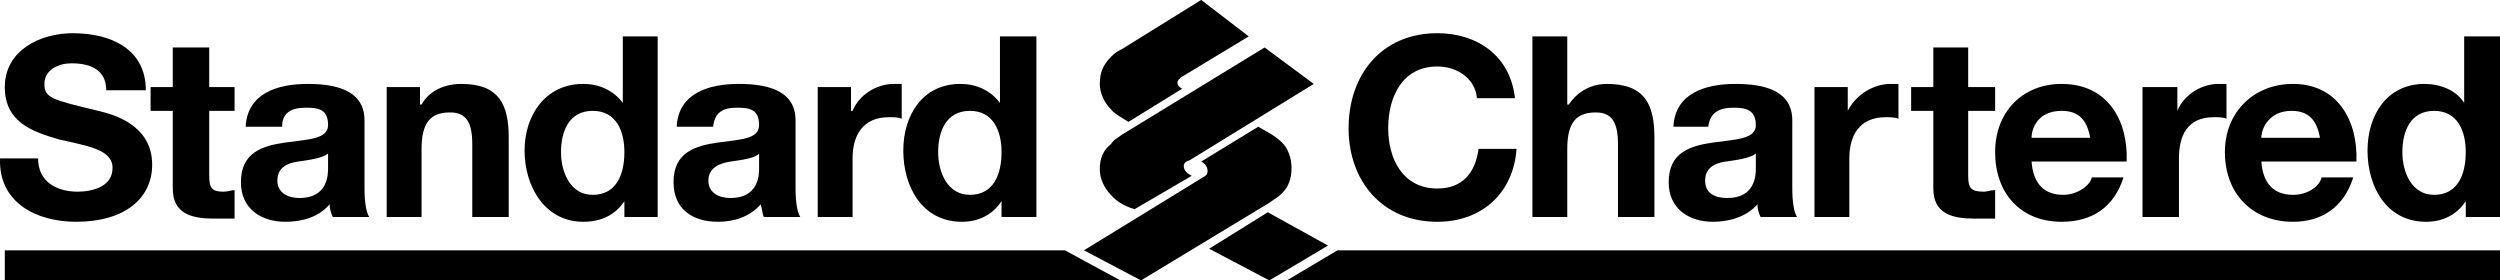<?xml version="1.0" encoding="UTF-8" standalone="no"?>
<!-- Created with Inkscape (http://www.inkscape.org/) -->

<svg
   xmlns:dc="http://purl.org/dc/elements/1.1/"
   xmlns:cc="http://creativecommons.org/ns#"
   xmlns:rdf="http://www.w3.org/1999/02/22-rdf-syntax-ns#"
   xmlns:svg="http://www.w3.org/2000/svg"
   xmlns="http://www.w3.org/2000/svg"
   xmlns:sodipodi="http://sodipodi.sourceforge.net/DTD/sodipodi-0.dtd"
   xmlns:inkscape="http://www.inkscape.org/namespaces/inkscape"
   width="1000"
   height="112.166"
   viewBox="0 0 1000 112.166"
   id="svg2"
   version="1.1"
   inkscape:version="0.91 r13725"
   sodipodi:docname="Standard Chartered old.svg">
  <defs
     id="defs4" />
  <sodipodi:namedview
     id="base"
     pagecolor="#ffffff"
     bordercolor="#666666"
     borderopacity="1.0"
     inkscape:pageopacity="0.0"
     inkscape:pageshadow="2"
     inkscape:zoom="0.7"
     inkscape:cx="564.00156"
     inkscape:cy="189.79791"
     inkscape:document-units="px"
     inkscape:current-layer="layer1"
     showgrid="false"
     units="px"
     inkscape:window-width="1366"
     inkscape:window-height="705"
     inkscape:window-x="-8"
     inkscape:window-y="-8"
     inkscape:window-maximized="1" />
  <g
     inkscape:label="Layer 1"
     inkscape:groupmode="layer"
     id="layer1"
     transform="translate(0,-940.196)">
    <g
       style="fill:#000000"
       transform="matrix(0.209,0,0,-0.209,3.4402332e-4,1052.362)"
       id="g12">
      <path
         inkscape:connector-curvature="0"
         id="path14"
         style="fill:#000000;fill-opacity:1;fill-rule:evenodd;stroke:none"
         d="m 72.875,233.527 c 0,-45.488 36.395,-63.691 75.824,-63.691 27.297,0 66.715,9.102 66.715,45.5 0,36.394 -51.555,42.453 -103.109,54.59 C 60.75,285.086 9.184,303.285 9.184,370.012 c 0,69.746 66.727,103.109 130.414,103.109 72.793,0 139.507,-30.328 139.507,-109.18 l -75.816,0 c 0,39.422 -30.328,51.559 -66.723,51.559 -24.261,0 -51.558,-12.137 -51.558,-39.43 0,-27.297 15.164,-30.332 103.113,-51.554 24.27,-6.071 103.121,-24.262 103.121,-103.114 0,-63.691 -51.558,-109.187 -145.578,-109.187 -75.824,0 -148.605,36.394 -145.574,121.312 l 72.785,0 0,0" />
      <path
         inkscape:connector-curvature="0"
         id="path16"
         style="fill:#000000;fill-opacity:1;fill-rule:evenodd;stroke:none"
         d="m 400.422,370.012 48.531,0 0,-45.496 -48.531,0 0,-124.352 c 0,-24.258 6.066,-30.328 27.293,-30.328 9.101,0 15.168,3.035 21.238,3.035 l 0,-54.59 c -9.101,0 -24.269,0 -39.433,0 -42.461,0 -78.848,9.102 -78.848,57.625 l 0,148.61 -42.465,0 0,45.496 42.465,0 0,75.812 69.75,0 0,-75.812" />
      <path
         inkscape:connector-curvature="0"
         id="path18"
         style="fill:#000000;fill-opacity:1;fill-rule:evenodd;stroke:none"
         d="m 470.18,294.184 c 3.035,63.691 60.656,81.886 118.281,81.886 48.519,0 109.176,-9.093 109.176,-69.75 l 0,-130.414 c 0,-24.261 3.035,-45.492 9.101,-54.59 l -69.758,0 c -3.031,6.067 -6.066,15.161 -6.066,24.258 -21.226,-24.258 -51.555,-33.359 -84.918,-33.359 -45.488,0 -84.918,24.262 -84.918,75.824 0,57.621 42.461,69.75 84.918,75.816 42.465,6.071 81.895,6.071 81.895,33.364 0,30.328 -18.203,33.359 -42.465,33.359 -27.293,0 -45.496,-9.098 -45.496,-36.394 l -69.75,0 z m 157.711,-51.555 c -12.137,-9.102 -36.399,-12.133 -57.633,-15.168 -21.227,-3.035 -39.422,-12.125 -39.422,-36.391 0,-24.265 21.227,-33.359 42.457,-33.359 54.598,0 54.598,45.488 54.598,57.625 l 0,27.293" />
      <path
         inkscape:connector-curvature="0"
         id="path20"
         style="fill:#000000;fill-opacity:1;fill-rule:evenodd;stroke:none"
         d="m 740.102,370.012 63.691,0 0,-33.364 3.023,0 c 15.168,27.293 45.5,39.422 75.829,39.422 72.781,0 90.984,-39.422 90.984,-103.113 l 0,-151.641 -69.758,0 0,139.504 c 0,42.465 -12.129,60.66 -42.457,60.66 -36.394,0 -54.598,-18.195 -54.598,-69.75 l 0,-130.414 -66.714,0 0,248.696" />
      <path
         inkscape:connector-curvature="0"
         id="path22"
         style="fill:#000000;fill-opacity:1;fill-rule:evenodd;stroke:none"
         d="m 1134.36,324.516 c -45.49,0 -60.65,-39.43 -60.65,-78.856 0,-39.426 18.2,-81.883 60.65,-81.883 45.5,0 60.66,39.422 60.66,81.883 0,39.426 -15.16,78.856 -60.66,78.856 z m 60.66,-172.871 0,0 c -18.19,-27.297 -45.49,-39.43 -78.85,-39.43 -72.79,0 -112.21,66.723 -112.21,136.48 0,66.715 39.42,127.375 112.21,127.375 30.33,0 57.62,-12.129 75.82,-36.39 l -3.03,0 3.03,0 0,127.375 66.72,0 0,-345.739 -63.69,0 0,30.329" />
      <path
         inkscape:connector-curvature="0"
         id="path24"
         style="fill:#000000;fill-opacity:1;fill-rule:evenodd;stroke:none"
         d="m 1295.11,294.184 c 3.03,63.691 60.65,81.886 118.28,81.886 48.52,0 109.18,-9.093 109.18,-69.75 l 0,-130.414 c 0,-24.261 3.03,-45.492 9.1,-54.59 l -69.76,0 c -3.03,6.067 -3.03,15.161 -6.06,24.258 -21.23,-24.258 -51.56,-33.359 -81.89,-33.359 -48.52,0 -84.92,24.262 -84.92,75.824 0,57.621 42.46,69.75 84.92,75.816 42.46,6.071 78.86,6.071 78.86,33.364 0,30.328 -18.2,33.359 -42.47,33.359 -27.29,0 -42.45,-9.098 -45.48,-36.394 l -69.76,0 z m 157.71,-51.555 c -9.1,-9.102 -33.37,-12.133 -54.6,-15.168 -21.23,-3.035 -42.46,-12.125 -42.46,-36.391 0,-24.265 21.23,-33.359 42.46,-33.359 54.6,0 54.6,45.488 54.6,57.625 l 0,27.293" />
      <path
         inkscape:connector-curvature="0"
         id="path26"
         style="fill:#000000;fill-opacity:1;fill-rule:evenodd;stroke:none"
         d="m 1565.03,370.012 63.69,0 0,-45.496 3.03,0 c 12.13,30.324 45.49,51.554 78.85,51.554 6.07,0 12.14,0 15.16,0 l 0,-66.718 c -6.05,3.035 -15.16,3.035 -24.26,3.035 -51.55,0 -69.75,-36.395 -69.75,-78.86 l 0,-112.211 -66.72,0 0,248.696" />
      <path
         inkscape:connector-curvature="0"
         id="path28"
         style="fill:#000000;fill-opacity:1;fill-rule:evenodd;stroke:none"
         d="m 1856.18,324.516 c -45.49,0 -60.66,-39.43 -60.66,-78.856 0,-39.426 18.2,-81.883 60.66,-81.883 45.49,0 60.66,39.422 60.66,81.883 0,39.426 -15.17,78.856 -60.66,78.856 z m 60.66,-172.871 0,0 c -18.2,-27.297 -45.5,-39.43 -75.82,-39.43 -75.83,0 -112.22,66.723 -112.22,136.48 0,66.715 36.39,127.375 109.19,127.375 30.32,0 57.62,-12.129 75.81,-36.39 l 0,127.375 69.76,0 0,-345.739 -66.72,0 0,30.329" />
      <path
         inkscape:connector-curvature="0"
         id="path30"
         style="fill:#000000;fill-opacity:1;fill-rule:evenodd;stroke:none"
         d="m 2826.68,348.773 c -3.03,36.399 -36.39,60.657 -75.81,60.657 -66.73,0 -94.02,-57.621 -94.02,-118.282 0,-57.621 27.29,-115.242 94.02,-115.242 48.52,0 72.78,30.328 78.85,75.824 l 72.79,0 c -6.07,-84.925 -66.72,-139.515 -151.64,-139.515 -106.16,0 -169.84,78.855 -169.84,178.933 0,103.122 63.68,181.973 169.84,181.973 75.81,0 139.5,-42.453 148.6,-124.348 l -72.79,0 0,0" />
      <path
         inkscape:connector-curvature="0"
         id="path32"
         style="fill:#000000;fill-opacity:1;fill-rule:evenodd;stroke:none"
         d="m 2932.84,467.055 66.71,0 0,-130.407 3.04,0 c 18.2,27.293 45.49,39.422 72.79,39.422 72.78,0 90.98,-39.422 90.98,-103.113 l 0,-151.641 -69.75,0 0,139.504 c 0,42.465 -12.14,60.66 -42.46,60.66 -36.4,0 -54.6,-18.195 -54.6,-69.75 l 0,-130.414 -66.71,0 0,345.739" />
      <path
         inkscape:connector-curvature="0"
         id="path34"
         style="fill:#000000;fill-opacity:1;fill-rule:evenodd;stroke:none"
         d="m 3202.75,294.184 c 3.04,63.691 60.66,81.886 118.28,81.886 48.53,0 109.19,-9.093 109.19,-69.75 l 0,-130.414 c 0,-24.261 3.03,-45.492 9.09,-54.59 l -69.75,0 c -3.03,6.067 -6.07,15.161 -6.07,24.258 -21.22,-24.258 -54.59,-33.359 -84.91,-33.359 -45.5,0 -84.92,24.262 -84.92,75.824 0,57.621 42.45,69.75 84.92,75.816 42.45,6.071 81.88,6.071 81.88,33.364 0,30.328 -21.23,33.359 -42.45,33.359 -27.3,0 -45.5,-9.098 -48.53,-36.394 l -66.73,0 z m 157.71,-51.555 c -12.13,-9.102 -36.39,-12.133 -57.62,-15.168 -21.23,-3.035 -39.43,-12.125 -39.43,-36.391 0,-24.265 18.2,-33.359 42.46,-33.359 54.59,0 54.59,45.488 54.59,57.625 l 0,27.293" />
      <path
         inkscape:connector-curvature="0"
         id="path36"
         style="fill:#000000;fill-opacity:1;fill-rule:evenodd;stroke:none"
         d="m 3472.67,370.012 63.7,0 0,-45.496 c 15.16,30.324 48.53,51.554 81.88,51.554 3.03,0 9.1,0 15.17,0 l 0,-66.718 c -6.07,3.035 -18.2,3.035 -24.26,3.035 -51.56,0 -69.76,-36.395 -69.76,-78.86 l 0,-112.211 -66.73,0 0,248.696" />
      <path
         inkscape:connector-curvature="0"
         id="path38"
         style="fill:#000000;fill-opacity:1;fill-rule:evenodd;stroke:none"
         d="m 3766.86,370.012 51.56,0 0,-45.496 -51.56,0 0,-124.352 c 0,-24.258 6.07,-30.328 30.33,-30.328 6.06,0 12.13,3.035 21.23,3.035 l 0,-54.59 c -12.13,0 -27.29,0 -39.43,0 -42.46,0 -78.85,9.102 -78.85,57.625 l 0,148.61 -42.46,0 0,45.496 42.46,0 0,75.812 66.72,0 0,-75.812" />
      <path
         inkscape:connector-curvature="0"
         id="path40"
         style="fill:#000000;fill-opacity:1;fill-rule:evenodd;stroke:none"
         d="m 4000.39,272.957 c -6.06,33.363 -21.23,51.559 -54.59,51.559 -45.49,0 -57.63,-33.368 -57.63,-51.559 l 112.22,0 z m -112.22,-45.496 c 3.04,-42.457 24.27,-63.684 60.66,-63.684 27.29,0 51.56,18.196 54.59,33.356 l 60.66,0 c -18.2,-57.625 -60.66,-84.918 -118.28,-84.918 -78.86,0 -127.38,54.59 -127.38,133.445 0,75.82 51.56,130.41 127.38,130.41 87.95,0 127.38,-69.75 124.34,-148.609 l -181.97,0 0,0" />
      <path
         inkscape:connector-curvature="0"
         id="path42"
         style="fill:#000000;fill-opacity:1;fill-rule:evenodd;stroke:none"
         d="m 4100.47,370.012 66.73,0 0,-45.496 c 12.12,30.324 45.48,51.554 78.85,51.554 6.06,0 12.13,0 15.16,0 l 0,-66.718 c -6.06,3.035 -15.16,3.035 -24.26,3.035 -51.56,0 -66.72,-36.395 -66.72,-78.86 l 0,-112.211 -69.76,0 0,248.696" />
      <path
         inkscape:connector-curvature="0"
         id="path44"
         style="fill:#000000;fill-opacity:1;fill-rule:evenodd;stroke:none"
         d="m 4440.15,272.957 c -6.06,33.363 -21.23,51.559 -54.59,51.559 -42.46,0 -57.63,-33.368 -57.63,-51.559 l 112.22,0 z m -112.22,-45.496 c 3.03,-42.457 24.27,-63.684 60.66,-63.684 30.33,0 51.56,18.196 54.6,33.356 l 60.65,0 c -18.2,-57.625 -60.65,-84.918 -115.25,-84.918 -78.85,0 -130.41,54.59 -130.41,133.445 0,75.82 54.59,130.41 130.41,130.41 84.92,0 124.35,-69.75 121.31,-148.609 l -181.97,0 0,0" />
      <path
         inkscape:connector-curvature="0"
         id="path46"
         style="fill:#000000;fill-opacity:1;fill-rule:evenodd;stroke:none"
         d="m 4658.51,324.516 c -45.49,0 -60.66,-39.43 -60.66,-78.856 0,-39.426 18.21,-81.883 60.66,-81.883 45.5,0 60.66,39.422 60.66,81.883 0,39.426 -15.16,78.856 -60.66,78.856 z m 60.66,-172.871 0,0 c -18.2,-27.297 -45.49,-39.43 -75.82,-39.43 -75.82,0 -112.21,66.723 -112.21,136.48 0,66.715 36.39,127.375 109.18,127.375 30.33,0 60.65,-12.129 75.81,-36.39 l 0,127.375 69.76,0 0,-345.739 -66.72,0 0,30.329" />
      <path
         inkscape:connector-curvature="0"
         id="path48"
         style="fill:#000000;fill-opacity:1;fill-rule:evenodd;stroke:none"
         d="m 2280.78,200.164 c -6.07,3.035 -15.17,9.102 -15.17,18.203 0,6.059 3.03,9.094 12.14,12.129 l 236.56,145.574 -94.02,69.754 -272.96,-166.801 c -12.13,-9.097 -15.16,-9.097 -21.23,-18.203 -15.17,-12.125 -21.23,-27.293 -21.23,-48.519 0,-18.203 9.1,-36.395 21.23,-48.524 12.13,-15.168 33.36,-24.269 45.49,-27.3 l 109.19,63.687 0,0" />
      <path
         inkscape:connector-curvature="0"
         id="path50"
         style="fill:#000000;fill-opacity:1;fill-rule:evenodd;stroke:none"
         d="M 2429.39,0 2314.14,60.656 2426.35,130.414 2541.6,66.727 2429.39,0 l 0,0" />
      <path
         inkscape:connector-curvature="0"
         id="path52"
         style="fill:#000000;fill-opacity:1;fill-rule:evenodd;stroke:none"
         d="m 9.184,57.621 2028.966,0 L 2144.3,0 9.184,0 l 0,57.621" />
      <path
         inkscape:connector-curvature="0"
         id="path54"
         style="fill:#000000;fill-opacity:1;fill-rule:evenodd;stroke:none"
         d="m 4785.89,57.621 -2226.1,0 L 2462.75,0 l 2323.14,0 0,57.621" />
      <path
         inkscape:connector-curvature="0"
         id="path56"
         style="fill:#000000;fill-opacity:1;fill-rule:evenodd;stroke:none"
         d="m 2298.97,536.813 -151.64,-94.02 c -12.13,-6.066 -15.16,-9.102 -21.23,-15.16 -15.17,-15.168 -21.23,-30.328 -21.23,-51.563 0,-18.195 9.1,-36.39 21.23,-48.523 6.07,-9.102 30.33,-21.227 33.36,-24.262 l 103.12,63.692 c -6.07,3.035 -9.1,6.058 -9.1,12.125 0,3.035 3.03,6.07 6.06,9.101 l 130.42,78.852 -90.99,69.758 0,0" />
      <path
         inkscape:connector-curvature="0"
         id="path58"
         style="fill:#000000;fill-opacity:1;fill-rule:evenodd;stroke:none"
         d="m 2298.97,227.461 c 6.07,-3.035 12.14,-9.094 12.14,-18.195 0,-6.067 -3.04,-9.102 -9.1,-12.133 L 2074.55,57.621 2183.73,0 2429.39,148.609 c 12.12,9.102 15.16,9.102 24.26,18.196 12.12,12.133 18.19,27.293 18.19,48.531 0,18.191 -6.07,36.394 -18.19,48.519 -15.17,15.168 -36.4,24.262 -45.5,30.329 l -109.18,-66.723 0,0" />
    </g>
  </g>
</svg>
